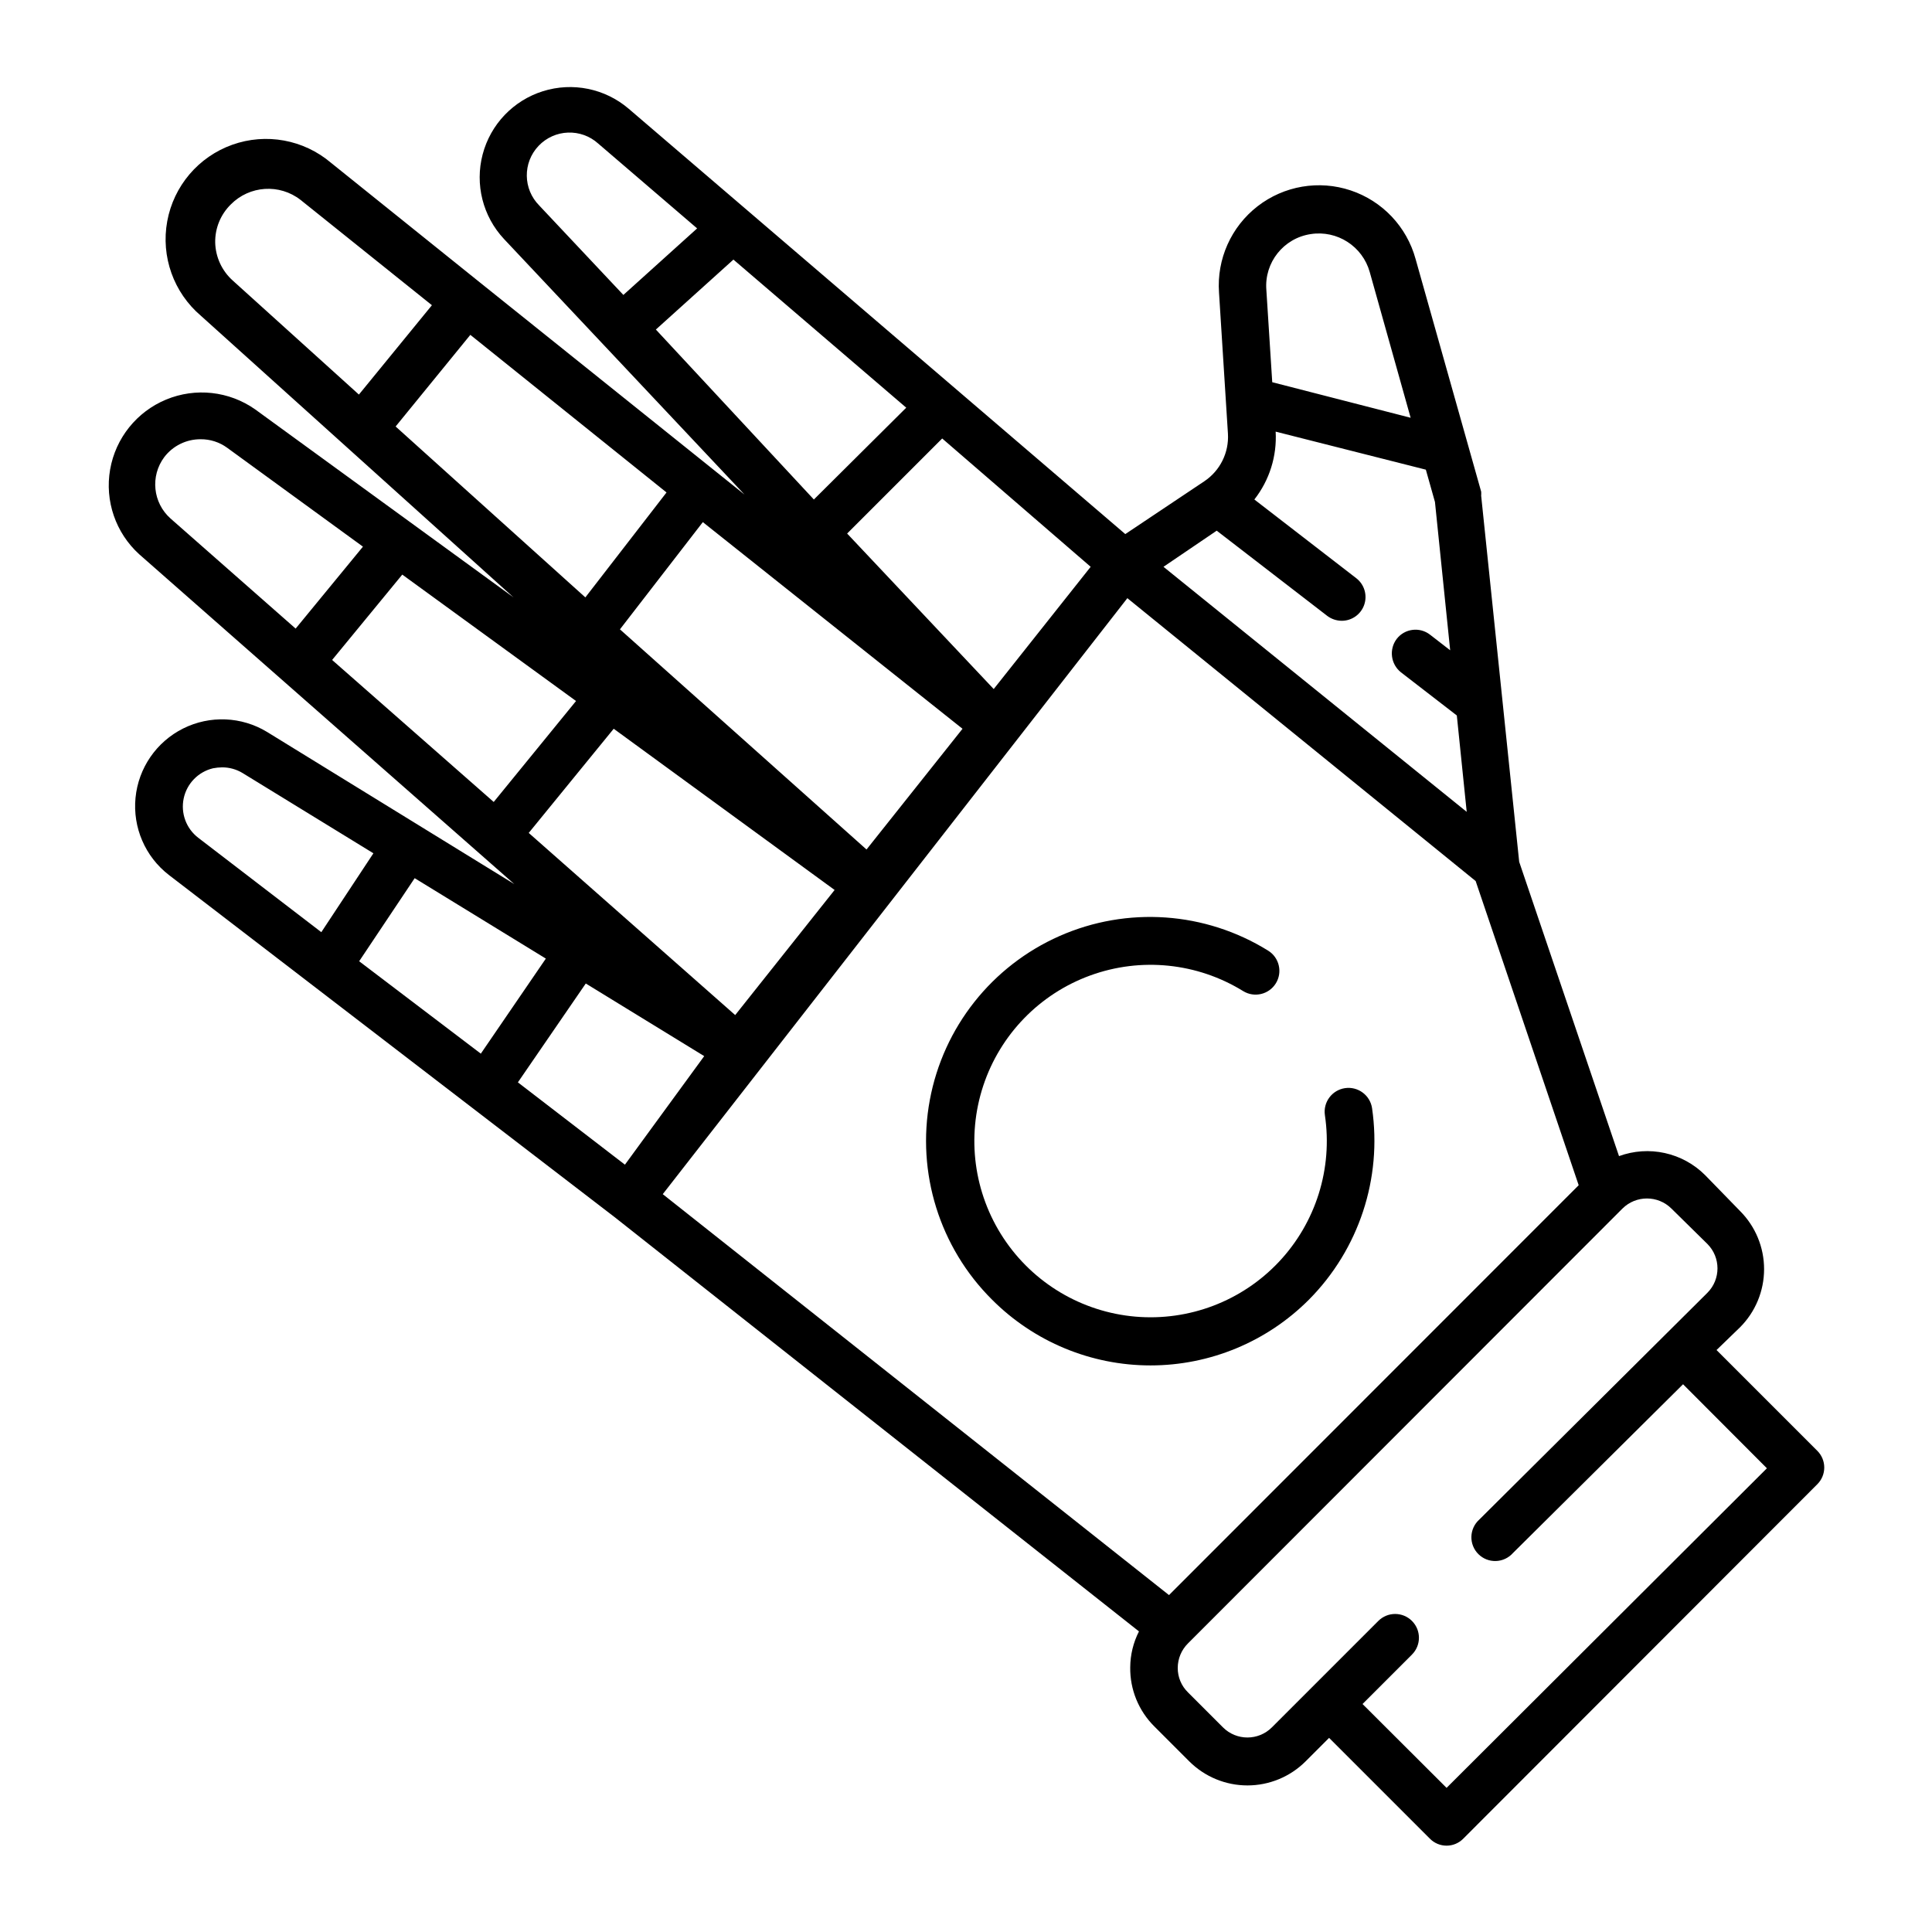 <?xml version="1.0" encoding="UTF-8"?>
<!-- Uploaded to: SVG Find, www.svgrepo.com, Generator: SVG Find Mixer Tools -->
<svg fill="#000000" width="800px" height="800px" version="1.1" viewBox="144 144 512 512" xmlns="http://www.w3.org/2000/svg">
 <g>
  <path d="m280.29 378.29-65.496-40.305c-6.766-4.117-15.172-4.465-22.258-0.926-7.086 3.543-11.852 10.477-12.621 18.359-0.77 7.883 2.566 15.609 8.832 20.453l118.14 90.688 138.95 109.78c-1.504 2.949-2.297 6.211-2.316 9.523-0.086 5.875 2.227 11.531 6.398 15.668l9.27 9.27c4.09 4.07 9.625 6.356 15.391 6.356 5.769 0 11.305-2.285 15.395-6.356l6.246-6.246 26.703 26.703v-0.004c1.164 1.195 2.762 1.867 4.434 1.867 1.668 0 3.266-0.672 4.434-1.867l93.809-93.91c1.18-1.172 1.844-2.769 1.844-4.434 0-1.664-0.664-3.258-1.844-4.434l-26.703-26.703 6.246-6.043c4.07-4.09 6.356-9.621 6.356-15.391s-2.285-11.305-6.356-15.391l-9.27-9.523c-2.926-2.93-6.633-4.961-10.676-5.852-4.043-0.895-8.258-0.609-12.145 0.812l-26.453-77.988-10.078-97.035h0.004c0.023-0.352 0.023-0.707 0-1.059l-17.383-61.664c-2.34-8.551-8.793-15.367-17.203-18.176-8.406-2.805-17.66-1.23-24.668 4.199-7.008 5.43-10.84 14-10.223 22.844l2.367 37.434c0.297 5.008-2.078 9.801-6.246 12.594l-20.957 14.008-131.64-112.75c-6.266-5.34-14.832-7.082-22.684-4.621-7.852 2.461-13.887 8.781-15.98 16.738-2.098 7.957 0.043 16.434 5.664 22.441l63.73 67.715-69.828-55.973-39.75-31.941c-7.246-6.156-17.223-7.981-26.176-4.785-8.953 3.195-15.523 10.926-17.23 20.277-1.711 9.355 1.699 18.906 8.945 25.062l82.828 74.613-68.469-49.824c-6.902-4.852-15.805-5.832-23.598-2.602-7.793 3.231-13.391 10.223-14.84 18.535-1.445 8.309 1.461 16.781 7.703 22.457zm-83.781-12.293c-3.176-2.453-4.66-6.508-3.824-10.434 0.84-3.922 3.852-7.016 7.754-7.957 0.793-0.156 1.605-0.242 2.418-0.25 1.918-0.008 3.801 0.516 5.441 1.512l34.66 21.262-13.805 20.906zm42.672 32.746 14.711-22.016 34.762 21.312-17.23 25.191zm44.938-34.008 22.52-27.609 58.543 42.727-26.348 33.152zm-2.871 66.102 17.988-26.199 31.387 19.246-21.008 28.766zm292.71 33.453c3.594-3.574 9.402-3.574 12.996 0l9.523 9.371c3.566 3.578 3.566 9.367 0 12.945l-60.457 60.105c-1.289 1.16-2.043 2.793-2.086 4.527-0.043 1.73 0.629 3.402 1.855 4.621 1.227 1.223 2.902 1.883 4.633 1.828 1.73-0.051 3.363-0.816 4.516-2.109l45.09-44.738 22.219 22.27-84.891 84.691-22.27-22.219 13.098-13.098v-0.004c2.465-2.461 2.465-6.453 0-8.914-2.461-2.465-6.453-2.465-8.918 0l-28.215 28.215 0.004-0.004c-3.578 3.57-9.371 3.57-12.949 0l-9.27-9.27c-1.754-1.703-2.738-4.051-2.723-6.5 0.008-2.441 0.984-4.781 2.723-6.5zm-82.625-258.25c7.023-1.105 13.758 3.227 15.668 10.078l10.832 38.594-36.676-9.422-1.562-24.484v-0.004c-0.559-7.234 4.562-13.676 11.738-14.762zm-24.891 78.594 29.273 22.57c1.105 0.836 2.445 1.293 3.828 1.312 2.703 0.016 5.113-1.695 5.992-4.25 0.875-2.555 0.027-5.387-2.113-7.035l-27.004-20.859c4.004-5.109 6.012-11.504 5.644-17.984l39.801 10.078 2.418 8.566 4.031 39.297-5.34-4.133-0.004-0.004c-2.742-2.121-6.684-1.625-8.816 1.109-2.098 2.766-1.605 6.703 1.109 8.867l14.812 11.438 2.621 25.543-80.359-64.941zm-23.68 17.887 92.301 74.965 27.305 80.609-108.57 108.62-134.16-106.25zm-9.723-8.312-25.695 32.395-38.844-41.211 25.191-25.191zm-146.11-95.723h0.004c-4.352-4.352-4.441-11.375-0.203-15.832 4.238-4.457 11.258-4.723 15.82-0.594l26.199 22.469-19.547 17.633zm30.883 32.848 20.555-18.539 45.797 39.246-24.48 24.332zm81.266 105.8-25.441 31.992-65.344-58.344 21.965-28.414zm-193.41-118.8c-2.871-2.574-4.551-6.223-4.637-10.074-0.062-3.785 1.434-7.426 4.133-10.078 4.969-5.027 12.91-5.547 18.488-1.207l34.812 27.91-19.348 23.68zm43.176 38.691 19.801-24.285 51.992 41.766-21.512 27.809zm47.812 72.75-21.816 26.754-42.824-37.633 18.59-22.621zm-109.12-64.637c2.289-3 5.848-4.75 9.621-4.734 2.535-0.023 5.008 0.77 7.055 2.266l35.973 26.199-17.836 21.715-33.152-29.172c-4.695-4.172-5.418-11.242-1.66-16.273z"/>
  <path d="m406.9 488.42c11.125 11.156 26.234 17.43 41.992 17.43 15.758 0 30.867-6.273 41.992-17.43 13.238-13.344 19.434-32.133 16.727-50.734-0.516-3.449-3.731-5.828-7.18-5.316-3.449 0.516-5.832 3.731-5.316 7.18 2.094 14.133-2.398 28.445-12.188 38.848-9.793 10.406-23.809 15.754-38.039 14.523-14.234-1.234-27.121-8.914-34.977-20.844-7.859-11.934-9.824-26.805-5.332-40.367 4.492-13.562 14.941-24.324 28.367-29.207 13.426-4.887 28.348-3.356 40.504 4.148 2.965 1.824 6.844 0.898 8.668-2.066 1.82-2.961 0.895-6.844-2.066-8.664-16.656-10.336-37.344-11.781-55.273-3.859-17.934 7.922-30.797 24.188-34.371 43.461-3.578 19.273 2.594 39.07 16.492 52.898z"/>
 </g>
</svg>
